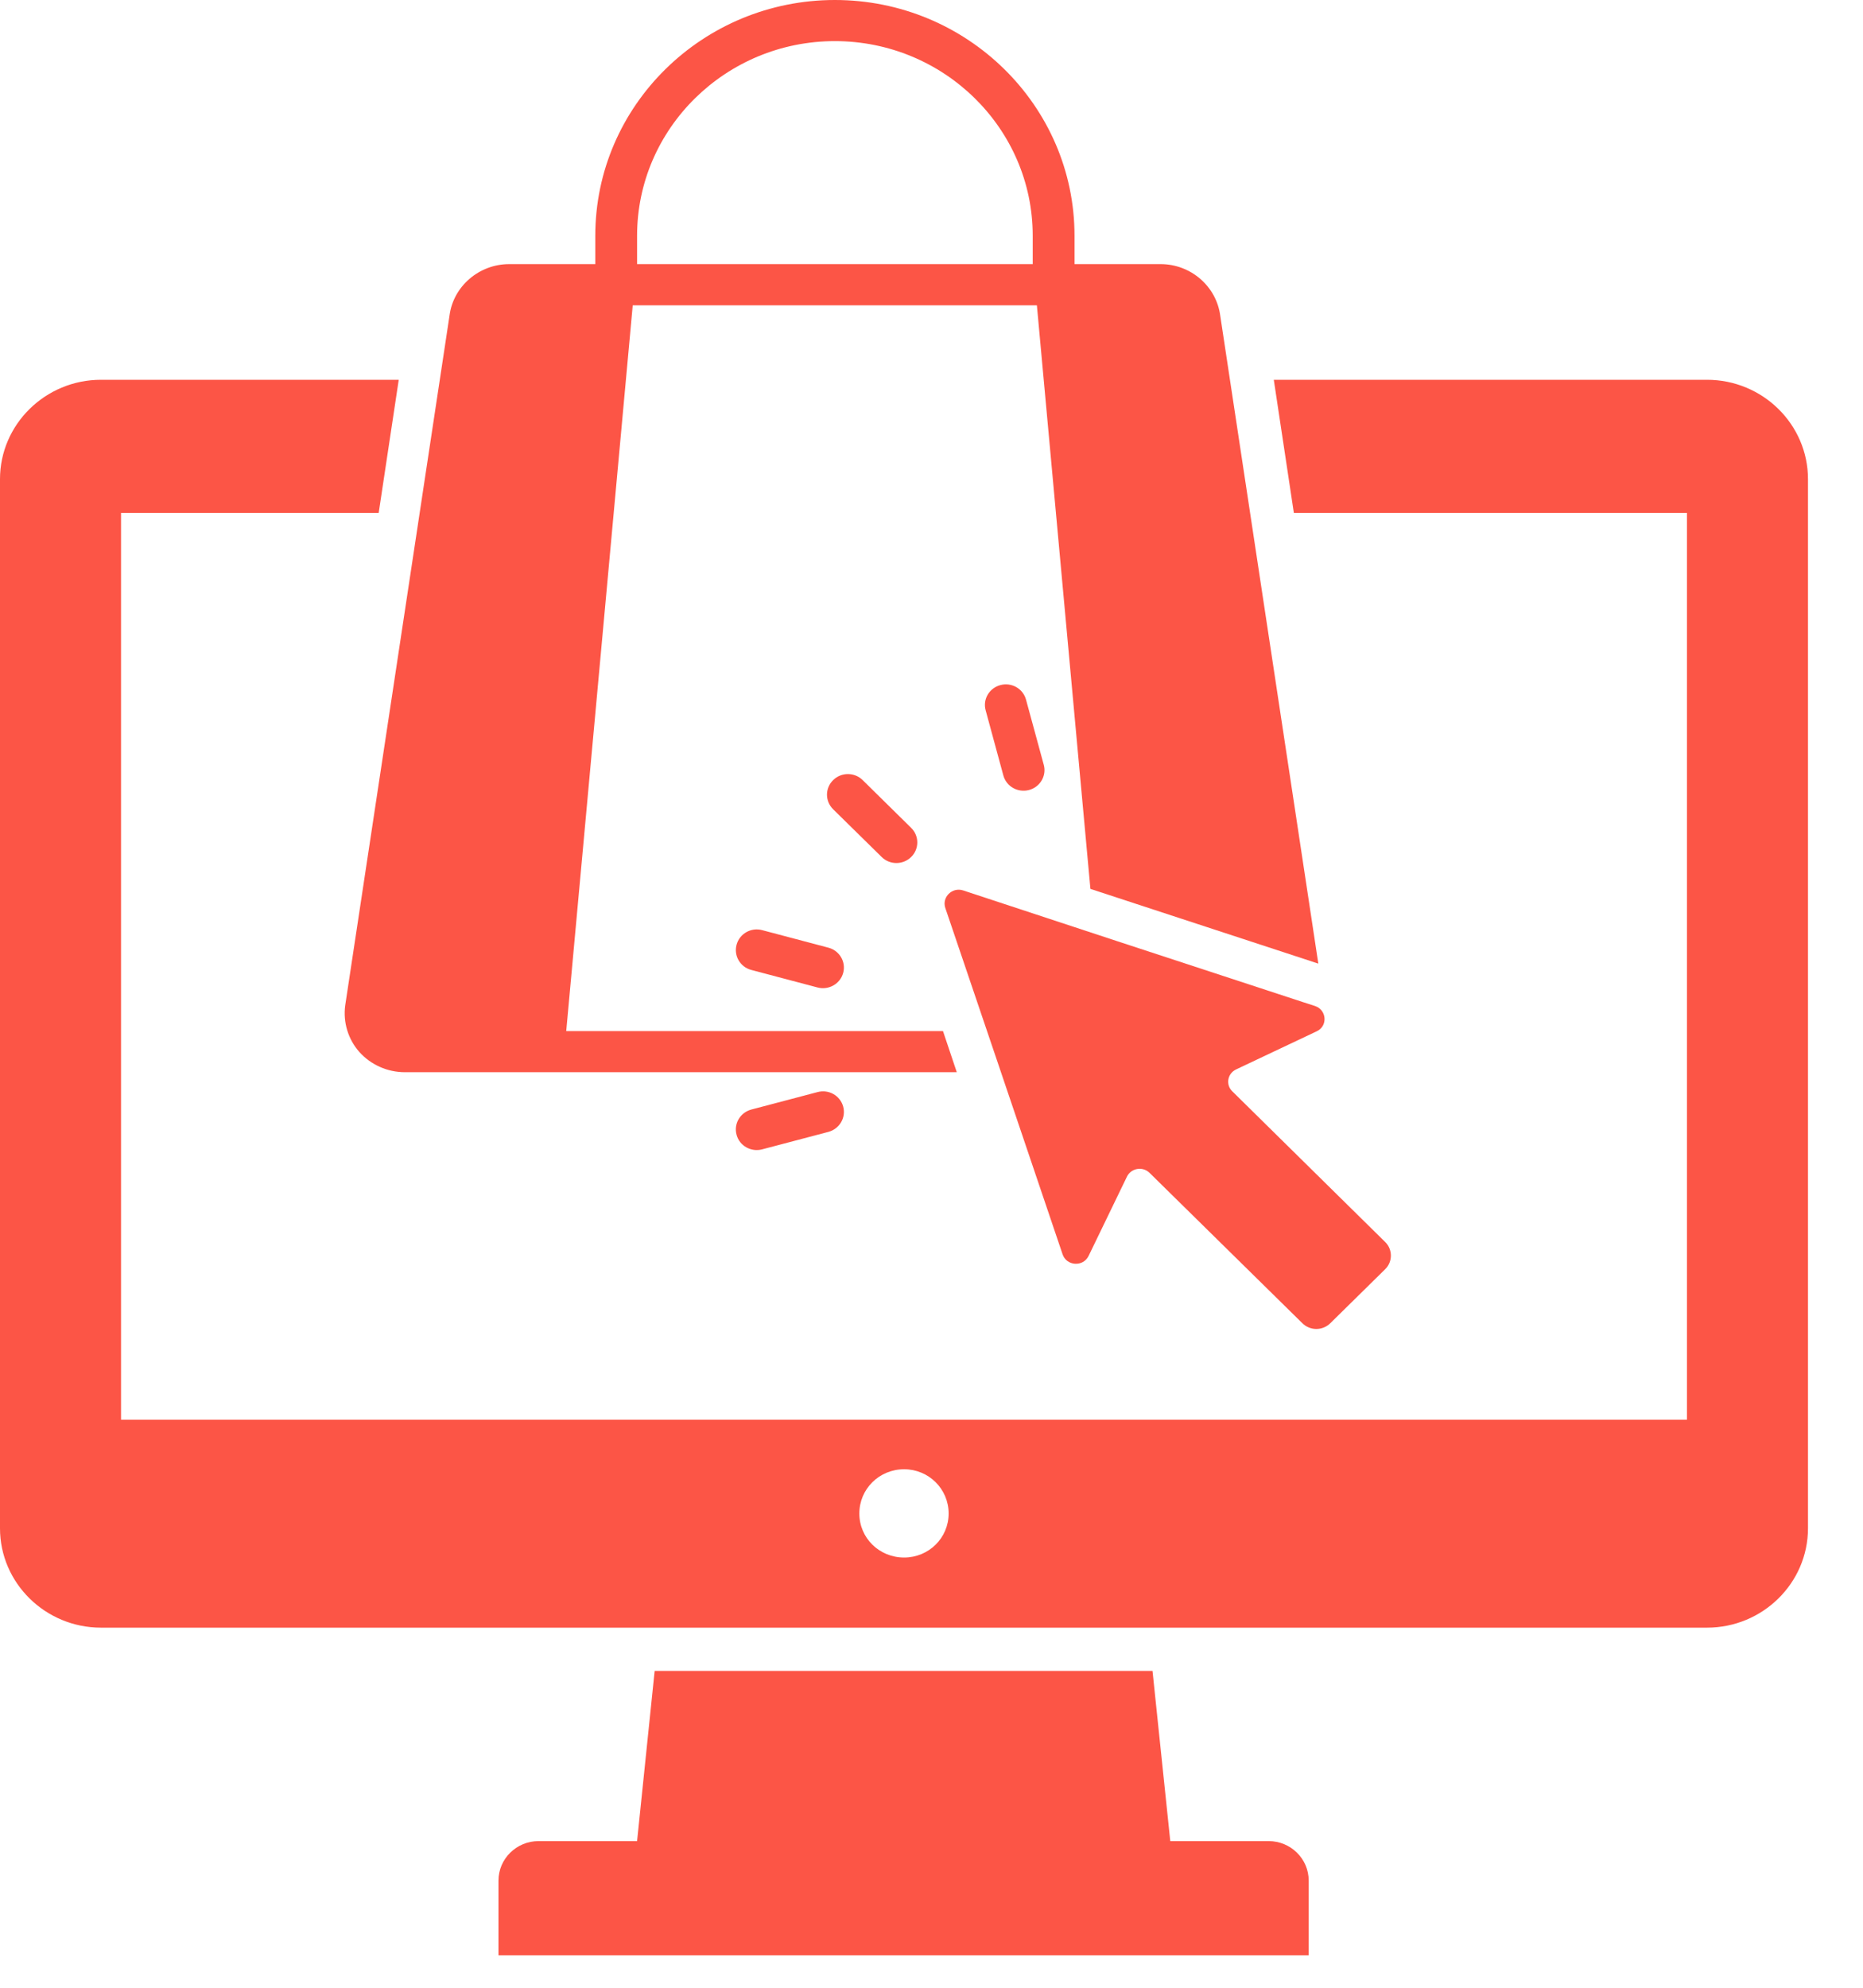 <svg width="30" height="32" viewBox="0 0 30 32" fill="none" xmlns="http://www.w3.org/2000/svg">
<path d="M27.488 6.114H20.512L20.835 8.257H27.165V22.855H1.949V8.257H6.098L6.421 6.114H1.626C0.731 6.114 0 6.832 0 7.713V24.604C0 25.485 0.731 26.203 1.626 26.203H27.488C28.384 26.203 29.114 25.485 29.114 24.604V7.713C29.114 6.832 28.384 6.114 27.488 6.114ZM14.559 25.074C14.158 25.074 13.838 24.759 13.838 24.365C13.838 23.971 14.158 23.653 14.559 23.653C14.956 23.653 15.276 23.971 15.276 24.365C15.276 24.759 14.956 25.074 14.559 25.074Z" fill="#FC5546"/>
<path d="M21.074 30.275V31.478H8.027V30.275C8.027 29.924 8.317 29.639 8.673 29.639H10.259L10.542 26.899H18.559L18.845 29.639H20.428C20.785 29.639 21.074 29.924 21.074 30.275Z" fill="#FC5546"/>
<path d="M19.65 5.084C19.589 4.61 19.175 4.252 18.69 4.252H17.303V3.795C17.303 1.702 15.572 0 13.444 0C11.316 0 9.586 1.702 9.586 3.795V4.252H8.199C7.714 4.252 7.3 4.61 7.239 5.077L5.559 16.185C5.522 16.457 5.606 16.732 5.788 16.937C5.973 17.142 6.239 17.261 6.519 17.261H15.407L15.185 16.599H9.118L10.189 4.915H16.697L17.559 14.31C22.588 15.958 20.854 15.39 21.229 15.513L19.65 5.084ZM16.63 4.252H10.259V3.795C10.259 2.067 11.69 0.662 13.444 0.662C15.199 0.662 16.63 2.067 16.63 3.795L16.63 4.252Z" fill="#FC5546"/>
<path d="M22.306 20.432L21.421 21.303C21.296 21.425 21.098 21.425 20.973 21.303L18.512 18.882C18.401 18.772 18.215 18.805 18.148 18.941L17.529 20.22C17.441 20.399 17.175 20.382 17.111 20.193L16.007 16.931L15.222 14.616C15.165 14.443 15.333 14.278 15.508 14.334L17.973 15.146L20.983 16.133L21.175 16.195C21.367 16.258 21.384 16.52 21.202 16.603C21.085 16.658 19.827 17.253 19.906 17.216C19.764 17.282 19.734 17.464 19.845 17.57L22.306 19.995C22.428 20.114 22.428 20.313 22.306 20.432Z" fill="#FC5546"/>
<path d="M14.197 13.796L13.416 13.028C13.284 12.898 13.284 12.688 13.416 12.559C13.547 12.429 13.761 12.429 13.892 12.559L14.673 13.328C14.804 13.457 14.804 13.667 14.673 13.796C14.541 13.926 14.328 13.926 14.197 13.796Z" fill="#FC5546"/>
<path d="M13.165 15.897L12.099 15.615C11.919 15.568 11.813 15.386 11.861 15.209C11.909 15.031 12.094 14.926 12.273 14.974L13.339 15.256C13.519 15.303 13.626 15.485 13.578 15.662C13.529 15.842 13.341 15.944 13.165 15.897Z" fill="#FC5546"/>
<path d="M11.861 18.269C11.812 18.092 11.919 17.91 12.099 17.862L13.165 17.581C13.345 17.532 13.53 17.638 13.578 17.815C13.626 17.992 13.519 18.174 13.339 18.222L12.273 18.503C12.096 18.55 11.909 18.448 11.861 18.269Z" fill="#FC5546"/>
<path d="M16.157 12.484L15.872 11.435C15.823 11.258 15.93 11.076 16.11 11.029C16.29 10.981 16.474 11.086 16.522 11.263L16.808 12.313C16.856 12.489 16.749 12.671 16.57 12.718C16.392 12.765 16.206 12.663 16.157 12.484Z" fill="#FC5546"/>
</svg>
